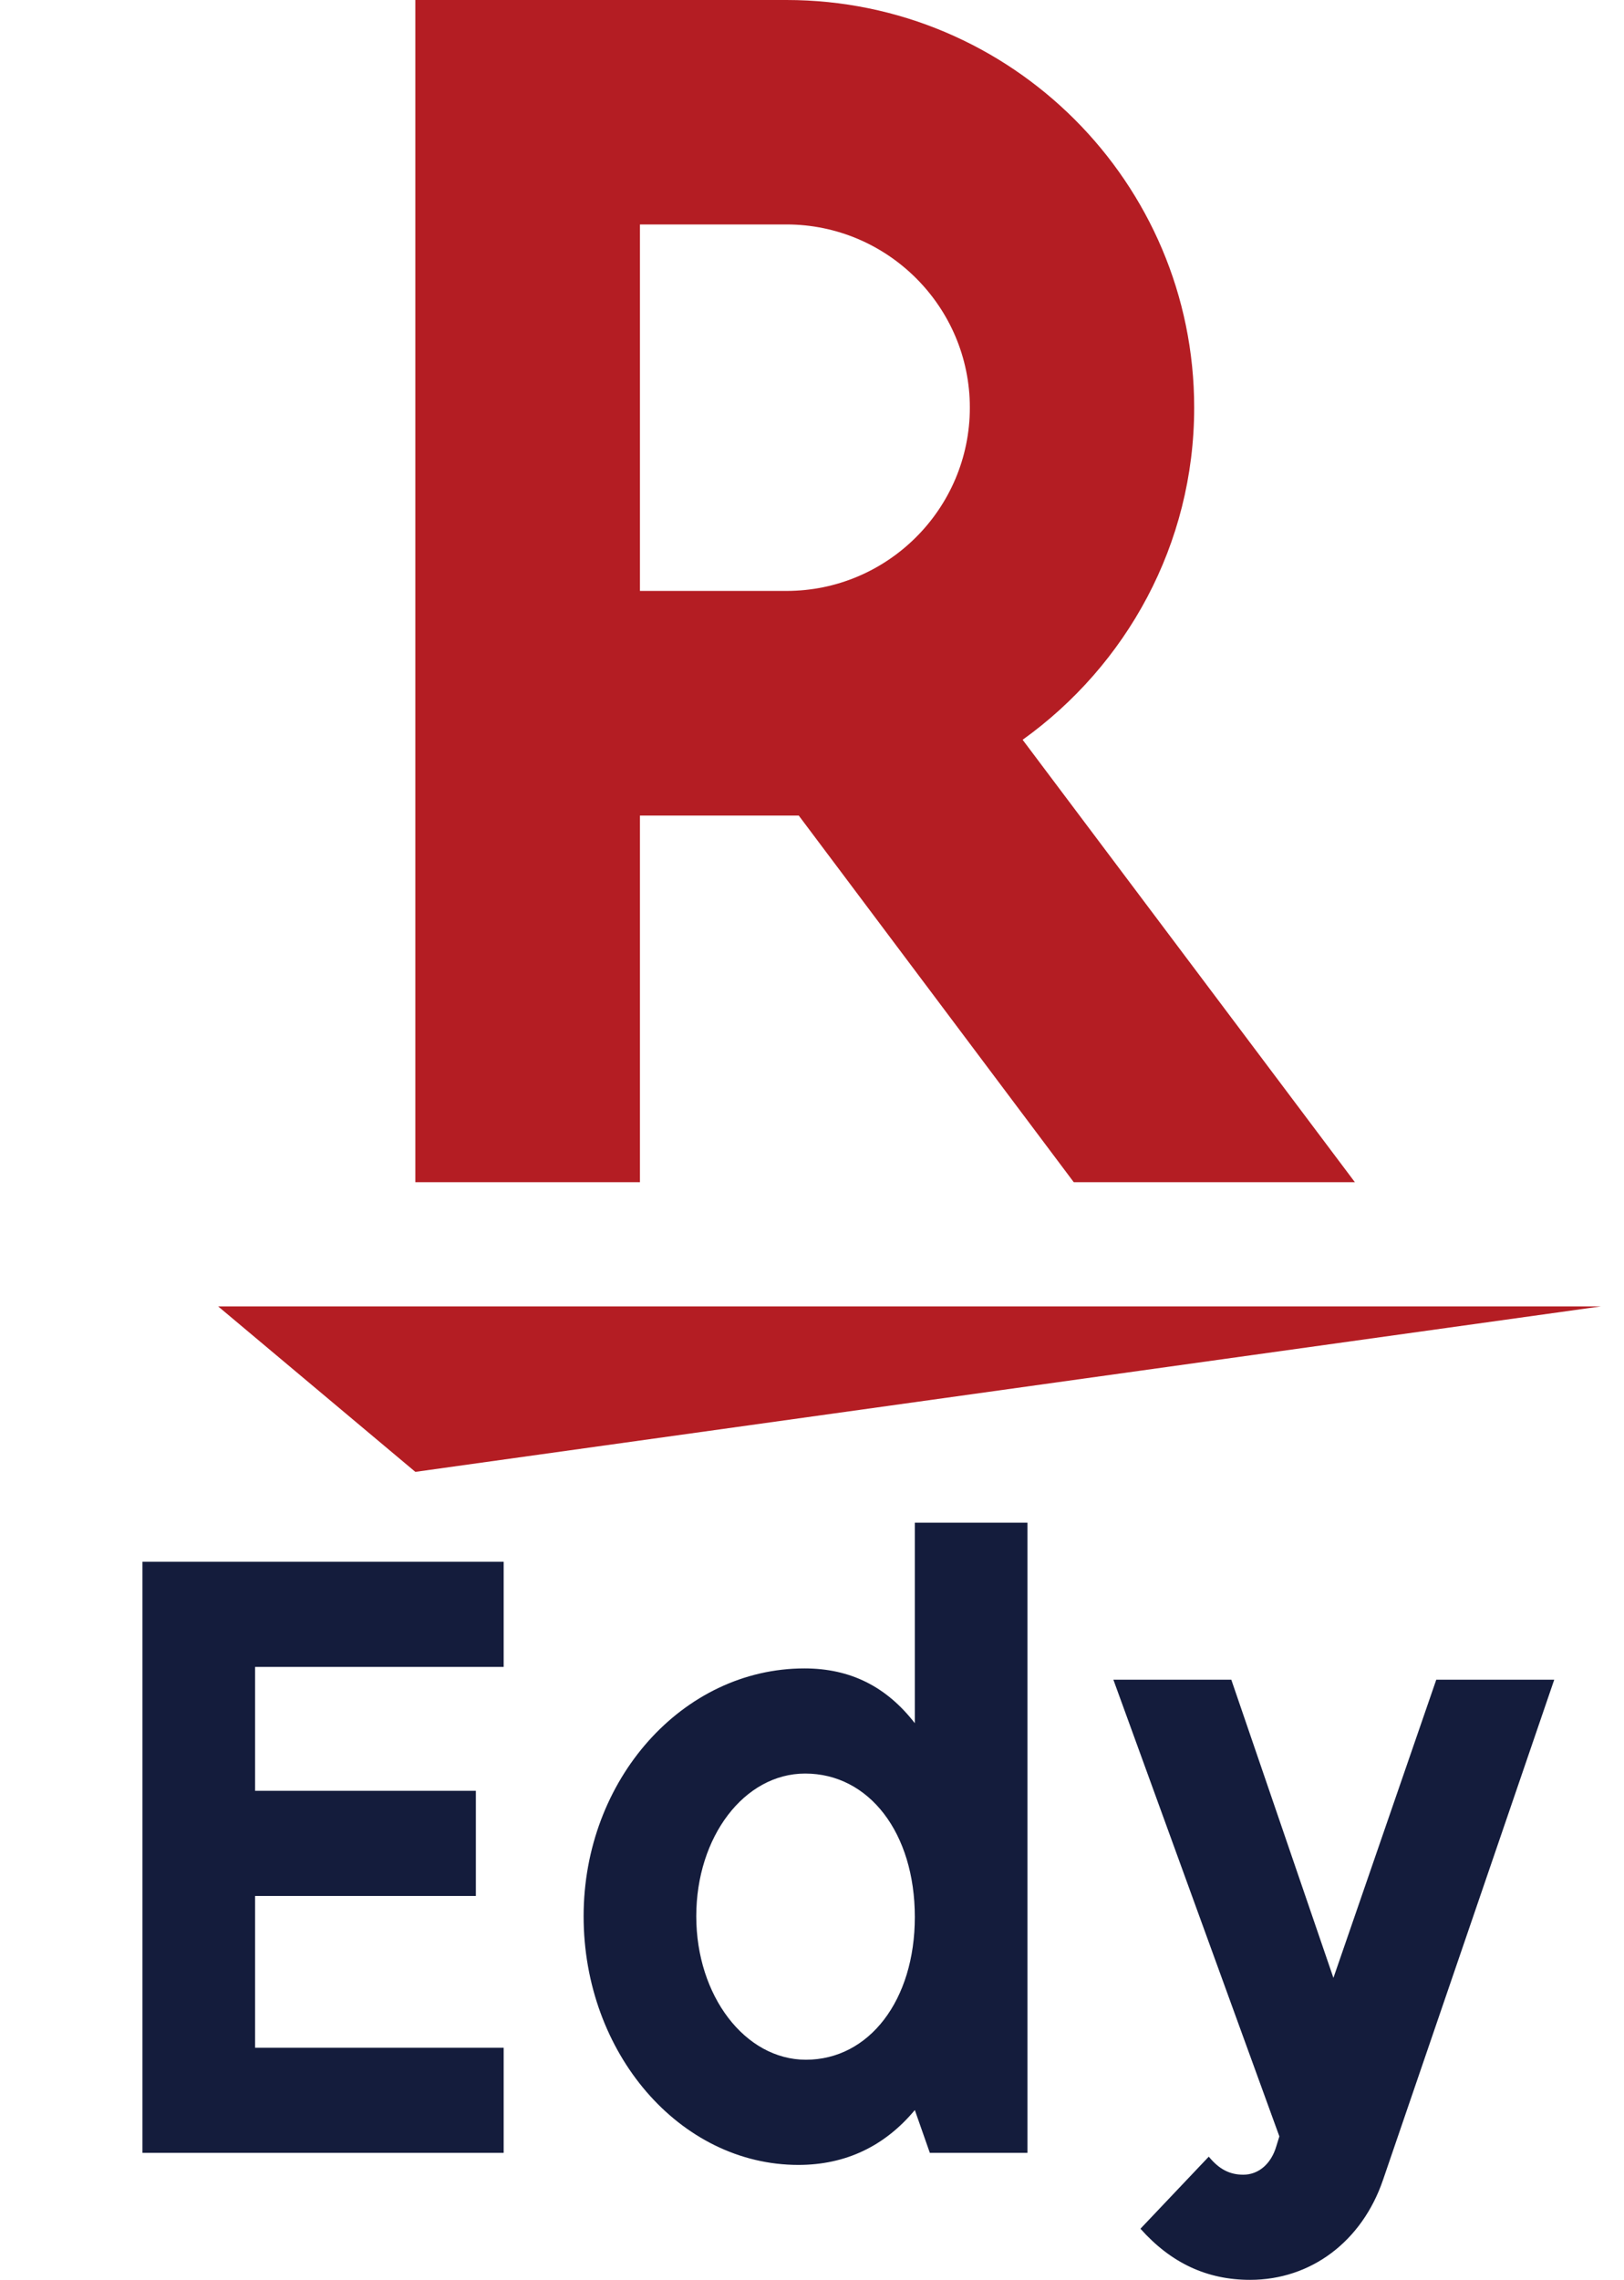 <?xml version="1.0" encoding="UTF-8"?> <svg xmlns="http://www.w3.org/2000/svg" xmlns:xlink="http://www.w3.org/1999/xlink" version="1.1" id="レイヤー_1" x="0px" y="0px" width="57px" height="80px" viewBox="0 0 57 80" xml:space="preserve"> <g> <path fill="#141C3C" d="M54.552,58.939l-6.01,17.553C47.804,78.654,46.011,80,43.876,80c-1.502,0-2.768-0.582-3.848-1.794 l2.398-2.529c0.369,0.448,0.738,0.633,1.213,0.633c0.526,0,0.975-0.369,1.159-1.002l0.106-0.342l-5.826-16.025h4.139l3.584,10.463 l3.61-10.463H54.552z"></path> <path fill="#141C3C" d="M32.109,74.042c-1.056,1.265-2.426,1.925-4.086,1.925c-4.165,0-7.539-3.927-7.539-8.725 c0-4.797,3.479-8.697,7.75-8.697c1.608,0,2.873,0.631,3.875,1.922v-7.036h3.953v22.113h-3.426L32.109,74.042z M24.438,67.242 c0,2.793,1.713,5.034,3.848,5.034c2.215,0,3.823-2.083,3.823-5.007c0-2.953-1.608-5.035-3.849-5.035 C26.126,62.234,24.438,64.449,24.438,67.242"></path> <polygon fill="#141C3C" points="8.953,58.492 8.953,62.84 16.702,62.84 16.702,66.53 8.953,66.53 8.953,71.855 17.678,71.855 17.678,75.544 5,75.544 5,54.802 17.678,54.802 17.678,58.492 "></polygon> <polygon fill="#B41D23" points="14.578,51.648 7.656,45.841 56.194,45.841 "></polygon> <path fill="#B41D23" d="M22.461,41.484V28.619h5.575l9.652,12.865h9.867L35.893,25.959c3.636-2.608,6.021-6.852,6.021-11.657 C41.914,6.41,35.497,0,27.605,0H14.578v41.484H22.461z M22.461,7.876h5.144c3.539,0,6.435,2.879,6.435,6.426 c0,3.557-2.896,6.434-6.435,6.434h-5.144V7.876z"></path> </g> </svg> 